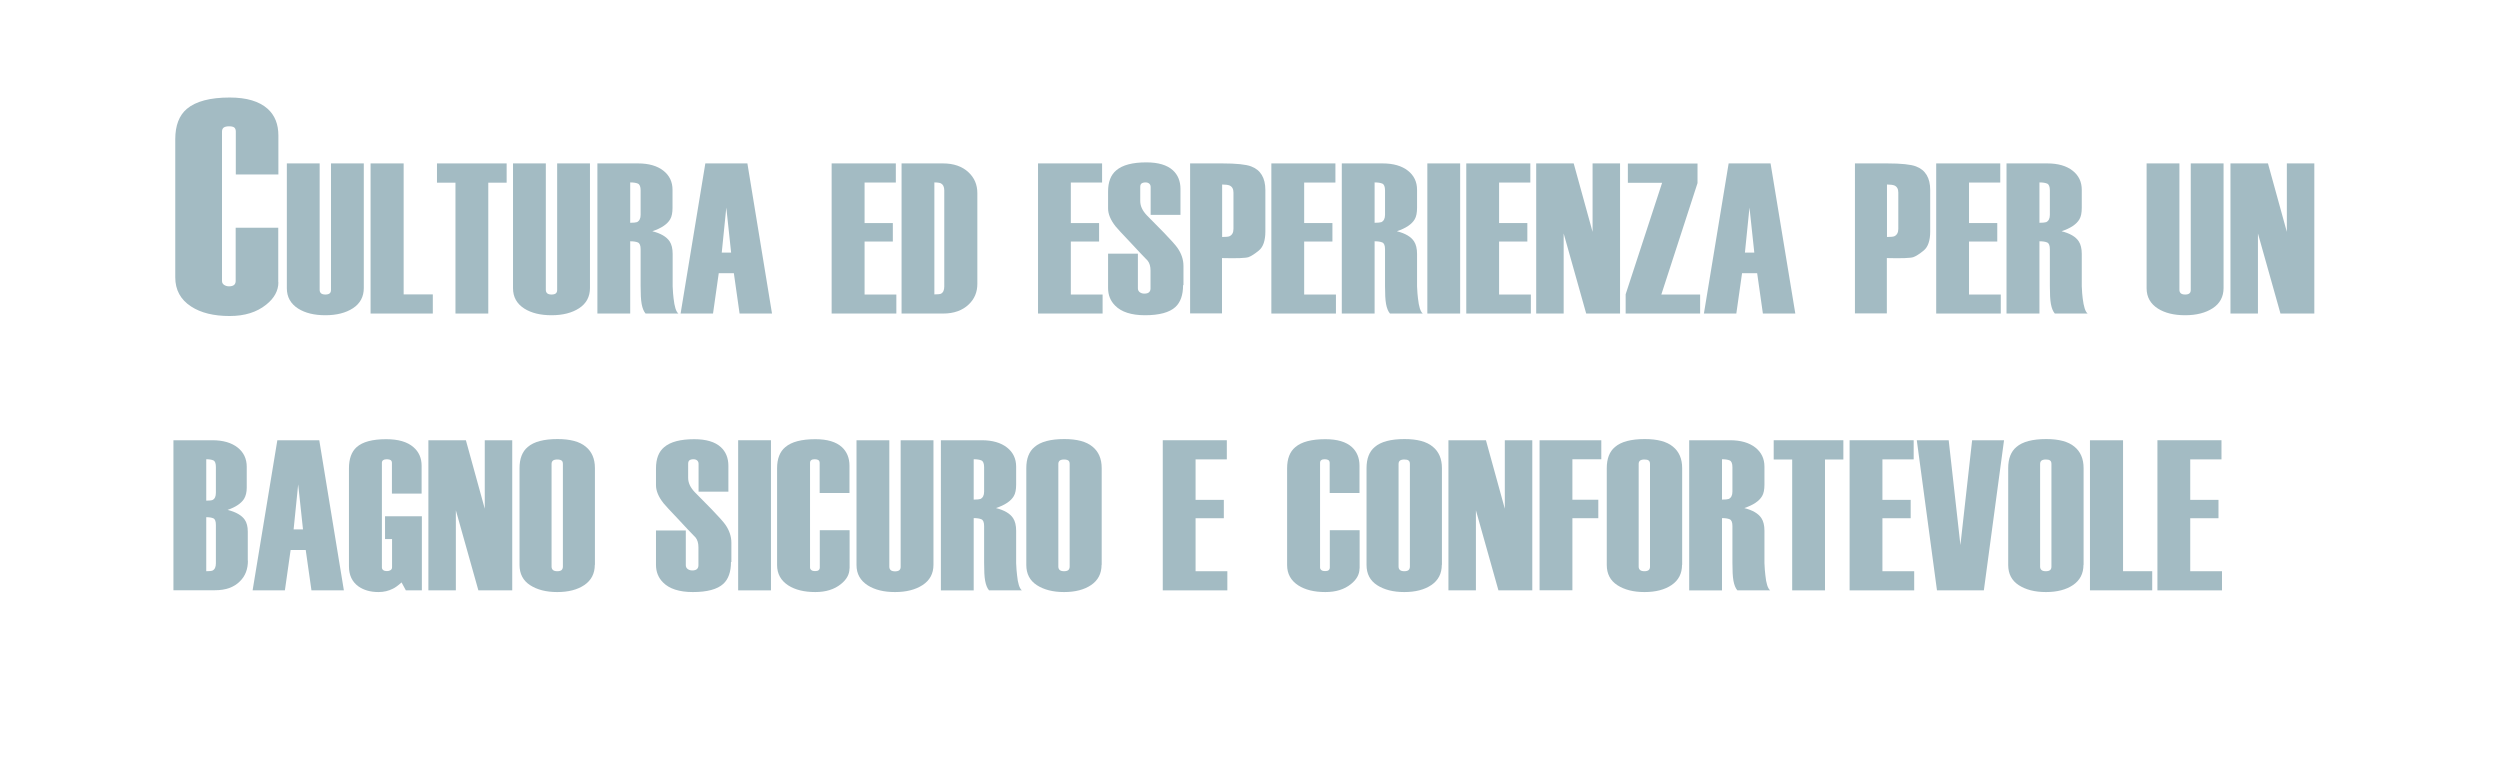 <?xml version="1.0" encoding="utf-8"?>
<!-- Generator: Adobe Illustrator 26.3.1, SVG Export Plug-In . SVG Version: 6.00 Build 0)  -->
<svg version="1.1" id="Livello_1" xmlns="http://www.w3.org/2000/svg" xmlns:xlink="http://www.w3.org/1999/xlink" x="0px" y="0px"
	 viewBox="0 0 1920 600" style="enable-background:new 0 0 1920 600;" xml:space="preserve">
<style type="text/css">
	.st0{fill:#E8E0CF;}
	.st1{fill:#A3BBC3;}
	.st2{fill:#736357;}
	.st3{fill:#662D91;}
	.st4{fill:#998675;}
	.st5{fill:#1B1464;}
	.st6{fill:#FFFFFF;}
</style>
<g>
	<path class="st1" d="M213.8,216.8c0,6.4-3.1,12.2-9.4,17.2c-7.2,5.8-16.5,8.7-28,8.7c-12.2,0-22.1-2.4-29.6-7.3
		c-8.2-5.3-12.2-12.8-12.2-22.4V106.9c0-10.5,3-18.3,8.9-23.3c6.9-5.8,17.9-8.7,32.9-8.7c13,0,22.7,2.9,29.2,8.7
		c5.5,5,8.2,11.8,8.2,20.5v29.9h-32.7V101c0-1.4-0.4-2.4-1.2-3.1c-0.8-0.6-2.1-0.9-3.9-0.9c-1.8,0-3.2,0.3-4.1,0.9
		c-0.9,0.6-1.4,1.7-1.4,3.1v114.8c0,1.3,0.5,2.2,1.6,3c1.1,0.7,2.3,1.1,3.8,1.1c1.8,0,3.1-0.4,3.9-1.1c0.8-0.7,1.2-1.7,1.2-3v-40.9
		h32.7V216.8z"/>
	<path class="st1" d="M279.4,221.2c0,6.7-2.8,11.9-8.3,15.5c-5.5,3.6-12.6,5.4-21.2,5.4s-15.5-1.7-20.9-5.1
		c-5.8-3.7-8.7-8.9-8.7-15.6v-95.9h25.2v97.2c0,1.1,0.4,2,1.1,2.6s1.9,0.9,3.3,0.9s2.6-0.3,3.3-0.9c0.7-0.6,1-1.5,1-2.6v-97.2h25.2
		V221.2z"/>
	<path class="st1" d="M332.4,240.8h-47.8V125.5H310v100.6h22.4V240.8z"/>
	<path class="st1" d="M389.2,140.3h-14.2v100.5h-25.2V140.3h-14.2v-14.8h53.5V140.3z"/>
	<path class="st1" d="M453.1,221.2c0,6.7-2.8,11.9-8.3,15.5c-5.5,3.6-12.6,5.4-21.2,5.4s-15.5-1.7-20.9-5.1
		c-5.8-3.7-8.7-8.9-8.7-15.6v-95.9h25.2v97.2c0,1.1,0.4,2,1.1,2.6c0.7,0.6,1.9,0.9,3.3,0.9s2.6-0.3,3.3-0.9s1-1.5,1-2.6v-97.2h25.2
		V221.2z"/>
	<path class="st1" d="M521,240.8h-25.2c-1.4-1.6-2.4-4.1-3-7.3c-0.6-3.2-0.8-7.8-0.8-13.8v-28.3c0-2.9-0.7-4.6-2.1-5.2
		c-1.4-0.6-3.4-0.9-5.9-0.9v55.5h-25.2V125.5H490c8.3,0,14.8,1.9,19.5,5.6c4.7,3.7,7,8.6,7,14.7v13.8c0,3.8-0.6,6.8-1.8,8.8
		c-2.2,3.8-6.8,6.9-13.7,9.2c6.4,1.6,10.9,4.2,13.3,7.8c1.5,2.3,2.3,5.5,2.3,9.6v24.9c0.2,4.1,0.4,7.1,0.7,9.2
		C518,235.5,519.2,239.4,521,240.8z M492,165v-18.8c0-2.8-0.7-4.6-2.1-5.2c-1.4-0.6-3.4-0.9-5.9-0.9v31c2.6,0,4.3-0.2,5.2-0.5
		C491,169.7,492,167.9,492,165z"/>
	<path class="st1" d="M592.9,240.8h-24.9l-4.4-31H552l-4.4,31h-24.9l19-115.3H574L592.9,240.8z M561.5,194l-3.7-34.6l-3.5,34.6
		H561.5z"/>
	<path class="st1" d="M688.3,240.8h-49.6V125.5H688v14.7h-24v31.1h21.7v14.2H664v40.7h24.4V240.8z"/>
	<path class="st1" d="M750.6,218c0,6.4-2.2,11.6-6.6,15.8c-4.8,4.6-11.4,7-19.6,7h-32V125.5h31.8c8.2,0,14.8,2.3,19.6,6.8
		c4.5,4.2,6.8,9.5,6.8,16V218z M725.2,220v-73.7c0-2.8-0.9-4.6-2.6-5.5c-0.9-0.4-2.6-0.7-5-0.7v86c2.6,0,4.3-0.2,5-0.5
		C724.4,224.7,725.2,222.8,725.2,220z"/>
	<path class="st1" d="M846.8,240.8h-49.6V125.5h49.2v14.7h-24v31.1h21.7v14.2h-21.7v40.7h24.4V240.8z"/>
	<path class="st1" d="M908.6,219c0,7.6-2,13.2-5.9,16.8c-4.6,4.2-12.4,6.3-23.4,6.3c-10.4,0-18.1-2.5-22.9-7.4
		c-3.6-3.6-5.4-8.1-5.4-13.5v-26.4h22.9v26.7c0,1.2,0.5,2.2,1.4,2.9c1,0.7,2.1,1.1,3.5,1.1c1.6,0,2.8-0.3,3.6-1
		c0.8-0.7,1.2-1.7,1.2-3v-13.7c0-3.2-0.7-5.7-2.2-7.6c-3.9-4-8-8.3-12.4-13.1c-7.3-7.7-11.4-12.1-12.2-13.2
		c-3.9-4.9-5.8-9.6-5.8-13.8v-13c0-7.4,2.1-12.8,6.3-16.3c4.8-4.1,12.5-6.1,23.1-6.1c9.1,0,15.9,2,20.4,6.1
		c3.8,3.5,5.8,8.3,5.8,14.3V165h-22.9v-21.4c0-1.1-0.4-2-1.1-2.6s-1.7-0.9-2.8-0.9c-1.4,0-2.4,0.3-3.1,0.8c-0.7,0.6-1,1.4-1,2.7
		v10.8c0,3.8,1.7,7.4,5,10.9c4.6,4.7,9,9.2,13.1,13.3c5.3,5.5,8.7,9.3,10.3,11.5c3.2,4.5,4.8,9.2,4.8,14.2V219z"/>
	<path class="st1" d="M971.8,177.8c0,7-1.7,11.9-5,14.6c-3.3,2.7-6,4.4-8,5.1c-2,0.7-8.8,1-20.3,0.7v42.5H914V125.5h24.7
		c10.9,0,18.3,0.8,22.2,2.3c7.2,2.7,10.9,8.8,10.9,18.1V177.8z M947.3,175.8v-27.9c0-2.8-1-4.6-3.1-5.5c-1.1-0.4-3-0.7-5.6-0.7V182
		c2.9,0,4.7-0.2,5.5-0.5C946.2,180.6,947.3,178.7,947.3,175.8z"/>
	<path class="st1" d="M1026,240.8h-49.6V125.5h49.2v14.7h-24v31.1h21.7v14.2h-21.7v40.7h24.4V240.8z"/>
	<path class="st1" d="M1092.7,240.8h-25.2c-1.4-1.6-2.4-4.1-3-7.3c-0.6-3.2-0.8-7.8-0.8-13.8v-28.3c0-2.9-0.7-4.6-2.1-5.2
		c-1.4-0.6-3.4-0.9-5.9-0.9v55.5h-25.2V125.5h31.3c8.3,0,14.8,1.9,19.5,5.6c4.7,3.7,7,8.6,7,14.7v13.8c0,3.8-0.6,6.8-1.8,8.8
		c-2.2,3.8-6.8,6.9-13.7,9.2c6.4,1.6,10.9,4.2,13.2,7.8c1.5,2.3,2.3,5.5,2.3,9.6v24.9c0.2,4.1,0.4,7.1,0.7,9.2
		C1089.7,235.5,1090.9,239.4,1092.7,240.8z M1063.7,165v-18.8c0-2.8-0.7-4.6-2.1-5.2c-1.4-0.6-3.4-0.9-5.9-0.9v31
		c2.6,0,4.3-0.2,5.2-0.5C1062.7,169.7,1063.7,167.9,1063.7,165z"/>
	<path class="st1" d="M1121.4,240.8h-25.2V125.5h25.2V240.8z"/>
	<path class="st1" d="M1175.7,240.8h-49.6V125.5h49.2v14.7h-24v31.1h21.7v14.2h-21.7v40.7h24.4V240.8z"/>
	<path class="st1" d="M1244.2,240.8h-26l-17.3-61.5v61.5h-21.1V125.5h28.8l14.5,52.6v-52.6h21.1V240.8z"/>
	<path class="st1" d="M1305.6,240.8h-57.1v-14.8l28-85.6h-26.3v-14.8h53.5v15l-27.8,85.6h29.8V240.8z"/>
	<path class="st1" d="M1378.8,240.8h-24.9l-4.4-31h-11.6l-4.4,31h-24.9l19-115.3h32.2L1378.8,240.8z M1347.3,194l-3.7-34.6
		l-3.5,34.6H1347.3z"/>
	<path class="st1" d="M1482.4,177.8c0,7-1.7,11.9-5,14.6c-3.3,2.7-6,4.4-8,5.1c-2,0.7-8.8,1-20.3,0.7v42.5h-24.5V125.5h24.7
		c10.9,0,18.3,0.8,22.2,2.3c7.2,2.7,10.9,8.8,10.9,18.1V177.8z M1457.9,175.8v-27.9c0-2.8-1-4.6-3.1-5.5c-1.1-0.4-3-0.7-5.6-0.7V182
		c2.9,0,4.7-0.2,5.5-0.5C1456.8,180.6,1457.9,178.7,1457.9,175.8z"/>
	<path class="st1" d="M1536.6,240.8H1487V125.5h49.2v14.7h-24v31.1h21.7v14.2h-21.7v40.7h24.4V240.8z"/>
	<path class="st1" d="M1603.3,240.8h-25.2c-1.4-1.6-2.4-4.1-3-7.3c-0.6-3.2-0.8-7.8-0.8-13.8v-28.3c0-2.9-0.7-4.6-2.1-5.2
		c-1.4-0.6-3.4-0.9-5.9-0.9v55.5H1541V125.5h31.3c8.3,0,14.8,1.9,19.5,5.6c4.7,3.7,7,8.6,7,14.7v13.8c0,3.8-0.6,6.8-1.8,8.8
		c-2.2,3.8-6.8,6.9-13.7,9.2c6.4,1.6,10.9,4.2,13.2,7.8c1.5,2.3,2.3,5.5,2.3,9.6v24.9c0.2,4.1,0.4,7.1,0.7,9.2
		C1600.3,235.5,1601.5,239.4,1603.3,240.8z M1574.3,165v-18.8c0-2.8-0.7-4.6-2.1-5.2c-1.4-0.6-3.4-0.9-5.9-0.9v31
		c2.6,0,4.3-0.2,5.2-0.5C1573.3,169.7,1574.3,167.9,1574.3,165z"/>
	<path class="st1" d="M1707.7,221.2c0,6.7-2.8,11.9-8.3,15.5c-5.5,3.6-12.6,5.4-21.2,5.4s-15.5-1.7-20.9-5.1
		c-5.8-3.7-8.7-8.9-8.7-15.6v-95.9h25.2v97.2c0,1.1,0.4,2,1.1,2.6c0.7,0.6,1.9,0.9,3.3,0.9c1.5,0,2.6-0.3,3.3-0.9
		c0.7-0.6,1-1.5,1-2.6v-97.2h25.2V221.2z"/>
	<path class="st1" d="M1777.4,240.8h-26l-17.3-61.5v61.5H1713V125.5h28.8l14.5,52.6v-52.6h21.1V240.8z"/>
	<path class="st1" d="M190.4,430.6c0,6.5-2,11.8-6.1,15.8c-4.5,4.6-10.9,6.9-19.1,6.9h-32V338.1H163c8.3,0,14.8,1.9,19.5,5.6
		c4.7,3.7,7,8.7,7,14.8v16c0,3.5-0.7,6.4-2.1,8.7c-2.3,3.5-6.5,6.3-12.6,8.4c6.4,1.6,10.9,4.2,13.2,7.6c1.5,2.2,2.3,5.2,2.3,9.1
		V430.6z M165.8,378.4v-19.6c0-2.9-0.6-4.6-1.9-5.2c-1.3-0.6-3.1-0.9-5.5-0.9v31.8c2.5,0,4.1-0.2,4.8-0.5
		C165,383.1,165.8,381.3,165.8,378.4z M165.8,432.6v-29.3c0-2.9-0.6-4.6-1.9-5.2c-1.3-0.6-3.1-0.9-5.5-0.9v41.5
		c2.5,0,4.1-0.2,4.8-0.5C165,437.3,165.8,435.4,165.8,432.6z"/>
	<path class="st1" d="M264.1,453.4h-24.9l-4.4-31h-11.6l-4.4,31H194l19-115.3h32.2L264.1,453.4z M232.7,406.6L229,372l-3.5,34.6
		H232.7z"/>
	<path class="st1" d="M323.9,453.4h-12.2l-3.3-6.1c-2.7,2.4-5,4.1-6.8,4.9c-3.2,1.6-6.8,2.5-10.9,2.5c-6.3,0-11.4-1.5-15.5-4.4
		c-4.8-3.5-7.2-8.6-7.2-15.3v-75.3c0-7.4,2-12.8,5.9-16.3c4.6-4.1,12.2-6.1,22.7-6.1c9.2,0,16.2,2,20.9,6.1
		c4.2,3.6,6.3,8.4,6.3,14.3v21.4H301v-23.5c0-1-0.3-1.7-0.9-2.2c-0.6-0.4-1.6-0.7-2.9-0.7c-1.2,0-2.2,0.2-2.9,0.7
		c-0.7,0.4-1,1.2-1,2.1v80.3c0,0.9,0.4,1.6,1.1,2.1c0.7,0.5,1.7,0.7,2.8,0.7c1,0,1.9-0.2,2.7-0.7c0.8-0.5,1.2-1.2,1.2-2.3V414h-5.4
		v-17.5h28.3V453.4z"/>
	<path class="st1" d="M393.4,453.4h-26l-17.3-61.5v61.5H329V338.1h28.8l14.5,52.6v-52.6h21.1V453.4z"/>
	<path class="st1" d="M456.8,433.8c0,6.7-2.7,11.9-8,15.5c-5.3,3.6-12.3,5.4-20.8,5.4c-8.6,0-15.5-1.8-20.9-5.3
		c-5.4-3.5-8.1-8.7-8.1-15.5v-74.3c0-7.4,2.1-12.8,6.3-16.3c4.7-4.1,12.4-6.1,22.9-6.1c9.7,0,16.9,1.9,21.6,5.8
		c4.7,3.8,7.1,9.3,7.1,16.5V433.8z M432.3,435.2v-78.9c0-1.2-0.3-2.1-1-2.6s-1.8-0.8-3.3-0.8c-1.5,0-2.6,0.3-3.3,0.8
		c-0.7,0.6-1.1,1.4-1.1,2.6v78.9c0,1.1,0.4,2,1.1,2.6c0.7,0.6,1.9,0.9,3.3,0.9c1.5,0,2.6-0.3,3.3-0.9
		C431.9,437.2,432.3,436.3,432.3,435.2z"/>
	<path class="st1" d="M561.4,431.6c0,7.6-2,13.2-5.9,16.8c-4.6,4.2-12.4,6.3-23.4,6.3c-10.4,0-18.1-2.5-22.9-7.4
		c-3.6-3.6-5.4-8.1-5.4-13.5v-26.4h22.9v26.7c0,1.2,0.5,2.2,1.4,2.9c1,0.7,2.1,1.1,3.5,1.1c1.6,0,2.8-0.3,3.6-1
		c0.8-0.7,1.2-1.7,1.2-3v-13.7c0-3.2-0.7-5.7-2.2-7.6c-3.9-4-8-8.3-12.4-13.1c-7.3-7.7-11.4-12.1-12.2-13.2
		c-3.9-4.9-5.8-9.6-5.8-13.8v-13c0-7.4,2.1-12.8,6.3-16.3c4.8-4.1,12.5-6.1,23.1-6.1c9.1,0,15.9,2,20.4,6.1
		c3.8,3.5,5.8,8.3,5.8,14.3v19.9h-22.9v-21.4c0-1.1-0.4-2-1.1-2.6c-0.7-0.6-1.7-0.9-2.8-0.9c-1.4,0-2.4,0.3-3.1,0.8
		c-0.7,0.6-1,1.4-1,2.7V367c0,3.8,1.7,7.4,5,10.9c4.6,4.7,9,9.2,13.1,13.3c5.3,5.5,8.7,9.3,10.3,11.5c3.2,4.5,4.8,9.2,4.8,14.2
		V431.6z"/>
	<path class="st1" d="M592.1,453.4h-25.2V338.1h25.2V453.4z"/>
	<path class="st1" d="M652.4,436.6c0,4.5-2.2,8.5-6.6,12c-5.1,4.1-11.6,6.1-19.6,6.1c-8.6,0-15.5-1.7-20.8-5.1
		c-5.7-3.7-8.6-8.9-8.6-15.6v-74.3c0-7.4,2.1-12.8,6.3-16.3c4.8-4.1,12.5-6.1,23.1-6.1c9.1,0,15.9,2,20.4,6.1
		c3.8,3.5,5.8,8.3,5.8,14.3v20.9h-22.9v-23c0-1-0.3-1.7-0.9-2.2c-0.6-0.4-1.5-0.7-2.8-0.7c-1.3,0-2.2,0.2-2.8,0.7
		c-0.6,0.4-0.9,1.2-0.9,2.1v80.3c0,0.9,0.4,1.6,1.1,2.1c0.7,0.5,1.6,0.7,2.7,0.7c1.3,0,2.2-0.2,2.8-0.7c0.6-0.5,0.9-1.2,0.9-2.1
		v-28.6h22.9V436.6z"/>
	<path class="st1" d="M716.9,433.8c0,6.7-2.8,11.9-8.3,15.5c-5.5,3.6-12.6,5.4-21.2,5.4c-8.6,0-15.5-1.7-20.9-5.1
		c-5.8-3.7-8.7-8.9-8.7-15.6v-95.9H683v97.2c0,1.1,0.4,2,1.1,2.6c0.7,0.6,1.9,0.9,3.3,0.9s2.6-0.3,3.3-0.9c0.7-0.6,1-1.5,1-2.6
		v-97.2h25.2V433.8z"/>
	<path class="st1" d="M784.8,453.4h-25.2c-1.4-1.6-2.4-4.1-3-7.3c-0.6-3.2-0.8-7.8-0.8-13.8v-28.3c0-2.9-0.7-4.6-2.1-5.2
		c-1.4-0.6-3.4-0.9-5.9-0.9v55.5h-25.2V338.1h31.3c8.3,0,14.8,1.9,19.5,5.6c4.7,3.7,7,8.6,7,14.7v13.8c0,3.8-0.6,6.8-1.8,8.8
		c-2.2,3.8-6.8,6.9-13.7,9.2c6.4,1.6,10.9,4.2,13.2,7.8c1.5,2.3,2.3,5.5,2.3,9.6v24.9c0.2,4.1,0.4,7.1,0.7,9.2
		C781.7,448.1,783,452,784.8,453.4z M755.8,377.6v-18.8c0-2.8-0.7-4.6-2.1-5.2c-1.4-0.6-3.4-0.9-5.9-0.9v31c2.6,0,4.3-0.2,5.2-0.5
		C754.8,382.3,755.8,380.5,755.8,377.6z"/>
	<path class="st1" d="M846,433.8c0,6.7-2.7,11.9-8,15.5c-5.3,3.6-12.3,5.4-20.8,5.4s-15.5-1.8-20.9-5.3c-5.4-3.5-8.1-8.7-8.1-15.5
		v-74.3c0-7.4,2.1-12.8,6.3-16.3c4.7-4.1,12.4-6.1,22.9-6.1c9.7,0,16.9,1.9,21.6,5.8c4.7,3.8,7.1,9.3,7.1,16.5V433.8z M821.5,435.2
		v-78.9c0-1.2-0.3-2.1-1-2.6s-1.8-0.8-3.3-0.8s-2.6,0.3-3.3,0.8c-0.7,0.6-1.1,1.4-1.1,2.6v78.9c0,1.1,0.4,2,1.1,2.6
		c0.7,0.6,1.9,0.9,3.3,0.9s2.6-0.3,3.3-0.9C821.1,437.2,821.5,436.3,821.5,435.2z"/>
	<path class="st1" d="M942.6,453.4H893V338.1h49.2v14.7h-24v31.1h21.7V398h-21.7v40.7h24.4V453.4z"/>
	<path class="st1" d="M1044.1,436.6c0,4.5-2.2,8.5-6.6,12c-5.1,4.1-11.6,6.1-19.6,6.1c-8.6,0-15.5-1.7-20.8-5.1
		c-5.7-3.7-8.6-8.9-8.6-15.6v-74.3c0-7.4,2.1-12.8,6.3-16.3c4.8-4.1,12.5-6.1,23.1-6.1c9.1,0,15.9,2,20.4,6.1
		c3.8,3.5,5.8,8.3,5.8,14.3v20.9h-22.9v-23c0-1-0.3-1.7-0.9-2.2c-0.6-0.4-1.5-0.7-2.8-0.7s-2.2,0.2-2.8,0.7
		c-0.6,0.4-0.9,1.2-0.9,2.1v80.3c0,0.9,0.4,1.6,1.1,2.1c0.7,0.5,1.6,0.7,2.7,0.7c1.3,0,2.2-0.2,2.8-0.7c0.6-0.5,0.9-1.2,0.9-2.1
		v-28.6h22.9V436.6z"/>
	<path class="st1" d="M1107.3,433.8c0,6.7-2.7,11.9-8,15.5c-5.3,3.6-12.3,5.4-20.8,5.4s-15.5-1.8-20.9-5.3
		c-5.4-3.5-8.1-8.7-8.1-15.5v-74.3c0-7.4,2.1-12.8,6.3-16.3c4.7-4.1,12.4-6.1,22.9-6.1c9.7,0,16.9,1.9,21.6,5.8
		c4.7,3.8,7.1,9.3,7.1,16.5V433.8z M1082.8,435.2v-78.9c0-1.2-0.3-2.1-1-2.6c-0.7-0.6-1.8-0.8-3.3-0.8s-2.6,0.3-3.3,0.8
		c-0.7,0.6-1.1,1.4-1.1,2.6v78.9c0,1.1,0.4,2,1.1,2.6c0.7,0.6,1.9,0.9,3.3,0.9s2.6-0.3,3.3-0.9
		C1082.4,437.2,1082.8,436.3,1082.8,435.2z"/>
	<path class="st1" d="M1176.8,453.4h-26l-17.3-61.5v61.5h-21.1V338.1h28.8l14.5,52.6v-52.6h21.1V453.4z"/>
	<path class="st1" d="M1229.8,352.7h-22.2v31.1h19.9V398h-19.9v55.3h-25.2V338.1h47.4V352.7z"/>
	<path class="st1" d="M1291.8,433.8c0,6.7-2.7,11.9-8,15.5c-5.3,3.6-12.3,5.4-20.8,5.4c-8.6,0-15.5-1.8-20.9-5.3
		c-5.4-3.5-8.1-8.7-8.1-15.5v-74.3c0-7.4,2.1-12.8,6.3-16.3c4.7-4.1,12.4-6.1,22.9-6.1c9.7,0,16.9,1.9,21.6,5.8
		c4.7,3.8,7.1,9.3,7.1,16.5V433.8z M1267.2,435.2v-78.9c0-1.2-0.3-2.1-1-2.6c-0.7-0.6-1.8-0.8-3.3-0.8s-2.6,0.3-3.3,0.8
		c-0.7,0.6-1.1,1.4-1.1,2.6v78.9c0,1.1,0.4,2,1.1,2.6c0.7,0.6,1.9,0.9,3.3,0.9s2.6-0.3,3.3-0.9
		C1266.9,437.2,1267.2,436.3,1267.2,435.2z"/>
	<path class="st1" d="M1359.5,453.4h-25.2c-1.4-1.6-2.4-4.1-3-7.3c-0.6-3.2-0.8-7.8-0.8-13.8v-28.3c0-2.9-0.7-4.6-2.1-5.2
		c-1.4-0.6-3.4-0.9-5.9-0.9v55.5h-25.2V338.1h31.3c8.3,0,14.8,1.9,19.5,5.6c4.7,3.7,7,8.6,7,14.7v13.8c0,3.8-0.6,6.8-1.8,8.8
		c-2.2,3.8-6.8,6.9-13.7,9.2c6.4,1.6,10.9,4.2,13.2,7.8c1.5,2.3,2.3,5.5,2.3,9.6v24.9c0.2,4.1,0.4,7.1,0.7,9.2
		C1356.4,448.1,1357.7,452,1359.5,453.4z M1330.5,377.6v-18.8c0-2.8-0.7-4.6-2.1-5.2c-1.4-0.6-3.4-0.9-5.9-0.9v31
		c2.6,0,4.3-0.2,5.2-0.5C1329.5,382.3,1330.5,380.5,1330.5,377.6z"/>
	<path class="st1" d="M1415.8,352.9h-14.2v100.5h-25.2V352.9h-14.2v-14.8h53.5V352.9z"/>
	<path class="st1" d="M1470.1,453.4h-49.6V338.1h49.2v14.7h-24v31.1h21.7V398h-21.7v40.7h24.4V453.4z"/>
	<path class="st1" d="M1539.1,338.1l-15.5,115.3h-36l-15.5-115.3h24.5l9,80.5l9-80.5H1539.1z"/>
	<path class="st1" d="M1600.1,433.8c0,6.7-2.7,11.9-8,15.5c-5.3,3.6-12.3,5.4-20.8,5.4c-8.6,0-15.5-1.8-20.9-5.3
		c-5.4-3.5-8.1-8.7-8.1-15.5v-74.3c0-7.4,2.1-12.8,6.3-16.3c4.7-4.1,12.4-6.1,22.9-6.1c9.7,0,16.9,1.9,21.6,5.8
		c4.7,3.8,7.1,9.3,7.1,16.5V433.8z M1575.5,435.2v-78.9c0-1.2-0.3-2.1-1-2.6c-0.7-0.6-1.8-0.8-3.3-0.8s-2.6,0.3-3.3,0.8
		c-0.7,0.6-1.1,1.4-1.1,2.6v78.9c0,1.1,0.4,2,1.1,2.6c0.7,0.6,1.9,0.9,3.3,0.9s2.6-0.3,3.3-0.9
		C1575.2,437.2,1575.5,436.3,1575.5,435.2z"/>
	<path class="st1" d="M1652.9,453.4h-47.8V338.1h25.4v100.6h22.4V453.4z"/>
	<path class="st1" d="M1706.5,453.4h-49.6V338.1h49.2v14.7h-24v31.1h21.7V398h-21.7v40.7h24.4V453.4z"/>
</g>
</svg>
